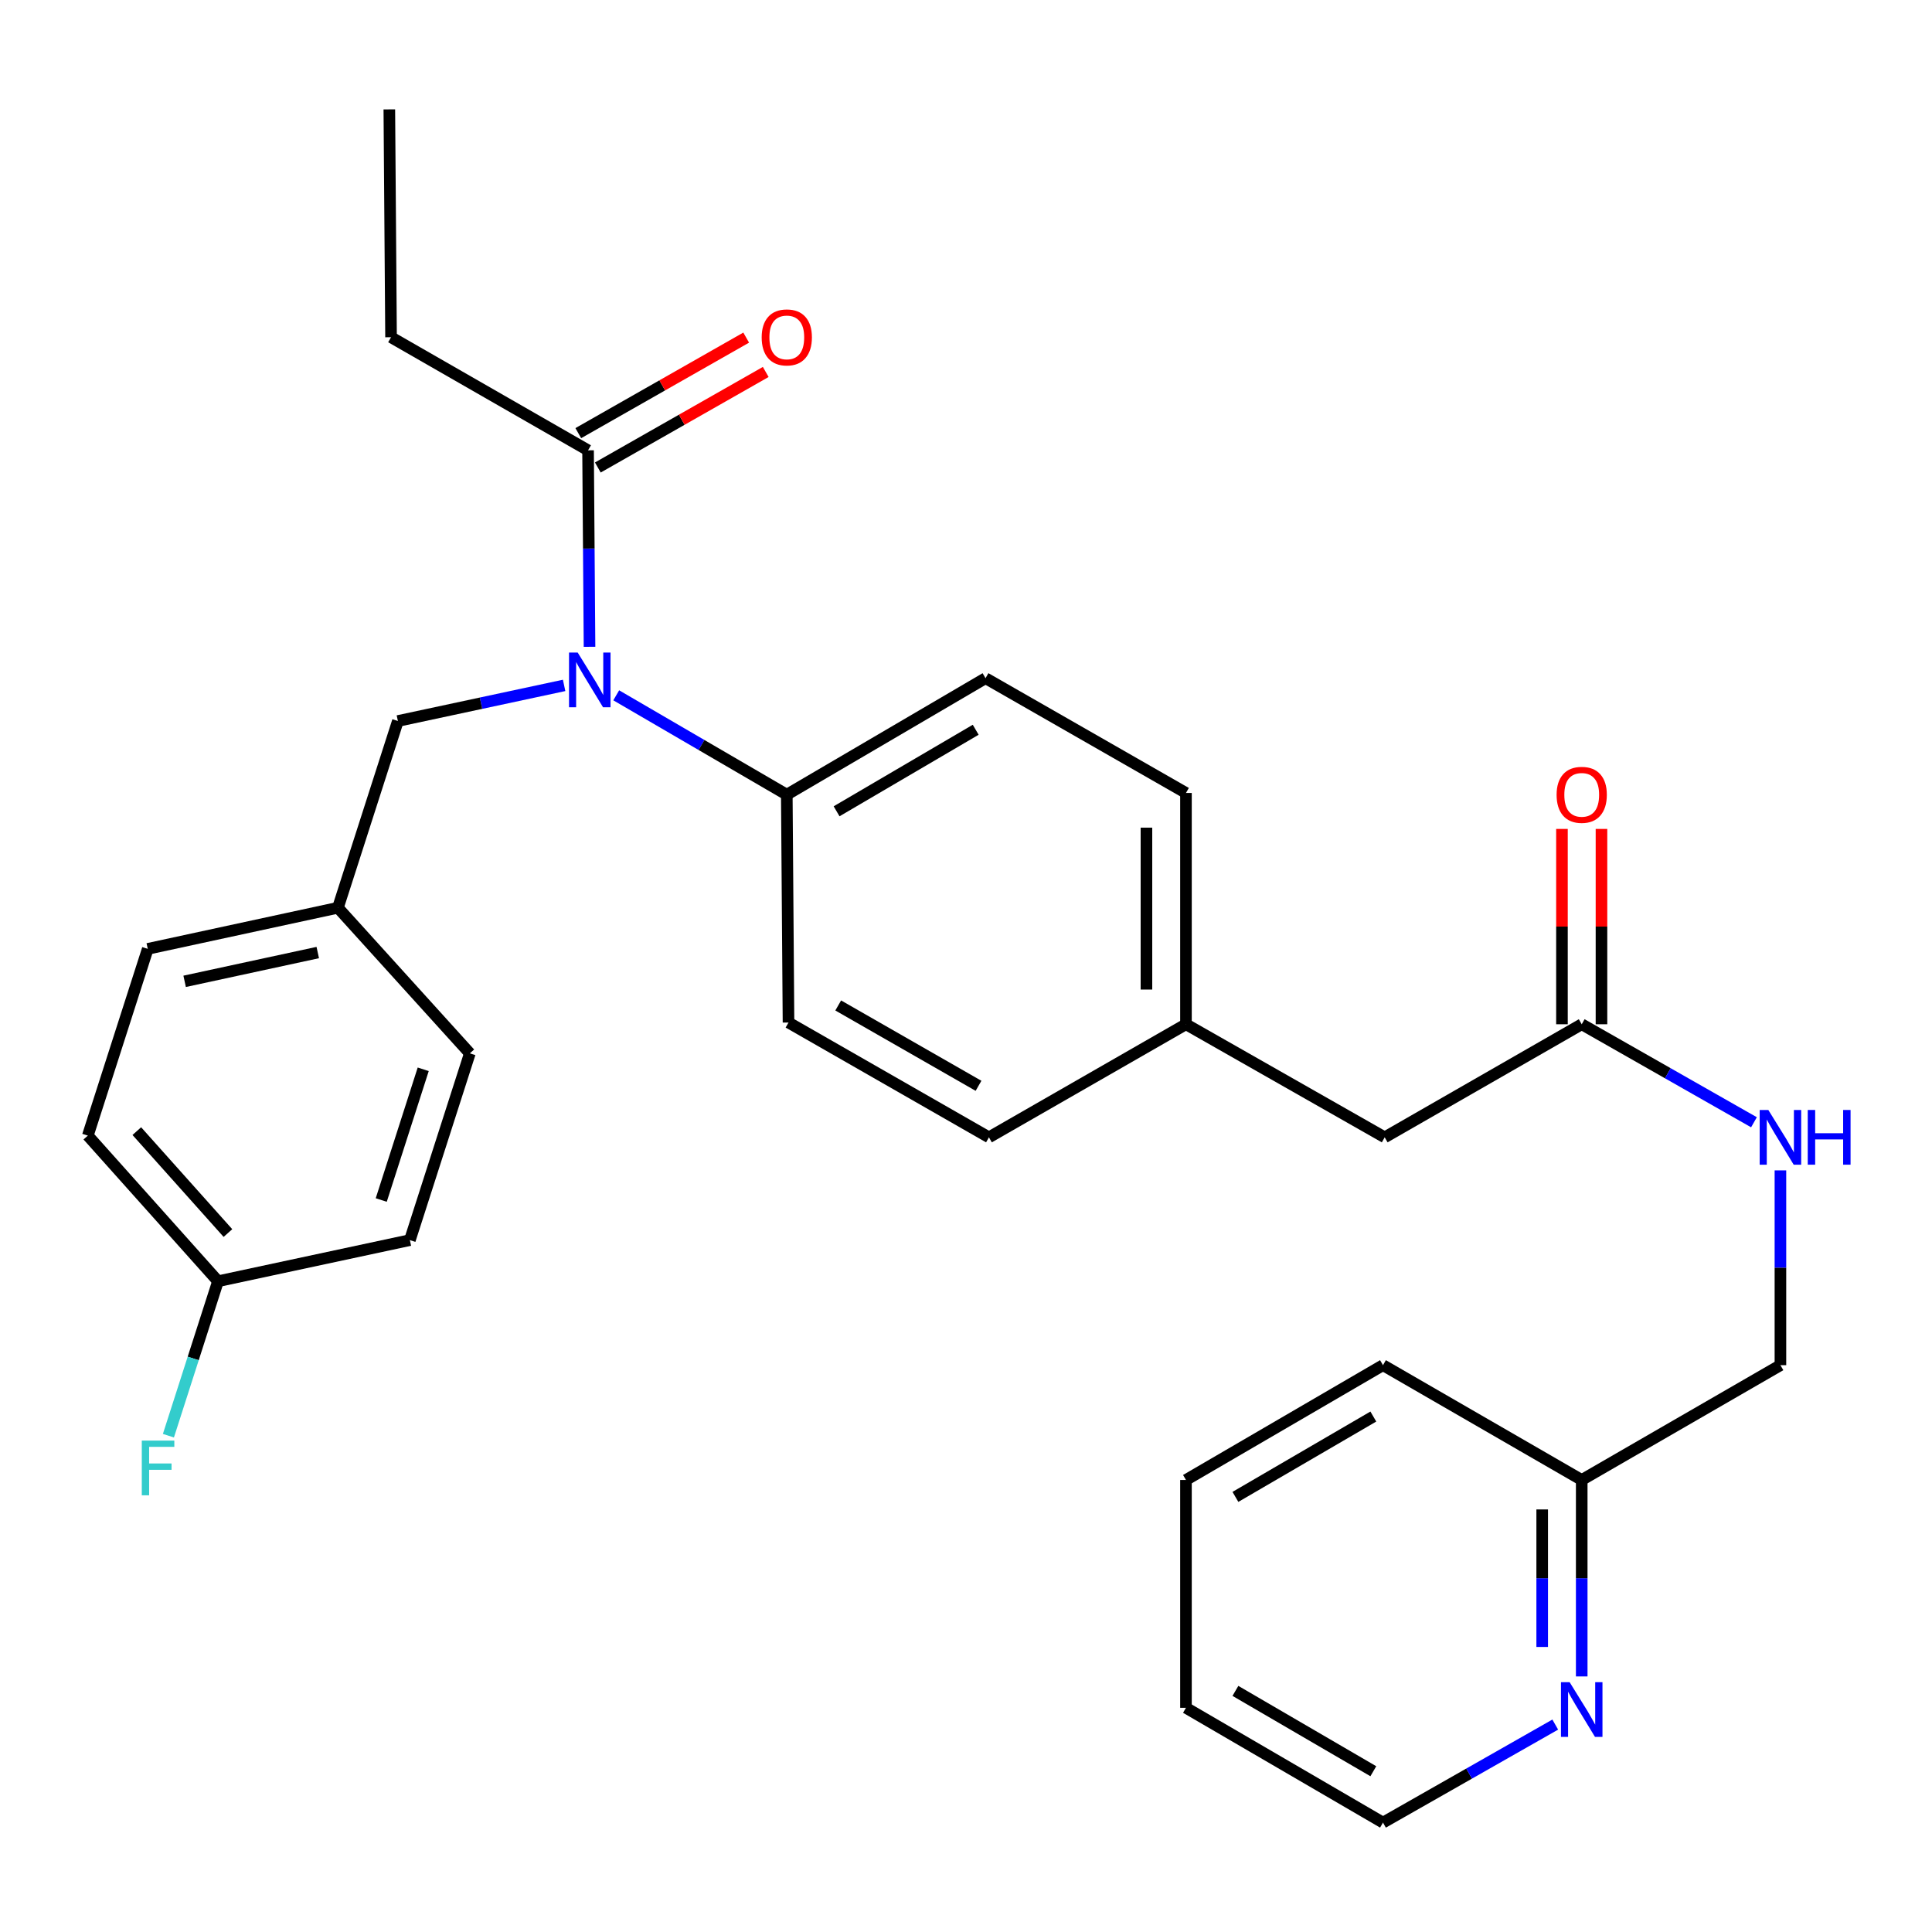 <?xml version='1.0' encoding='iso-8859-1'?>
<svg version='1.1' baseProfile='full'
              xmlns='http://www.w3.org/2000/svg'
                      xmlns:rdkit='http://www.rdkit.org/xml'
                      xmlns:xlink='http://www.w3.org/1999/xlink'
                  xml:space='preserve'
width='1000px' height='1000px' viewBox='0 0 1000 1000'>
<!-- END OF HEADER -->
<rect style='opacity:1.0;fill:#FFFFFF;stroke:none' width='1000' height='1000' x='0' y='0'> </rect>
<path class='bond-0' d='M 613.855,883.961 L 715.832,943.376' style='fill:none;fill-rule:evenodd;stroke:#000000;stroke-width:6px;stroke-linecap:butt;stroke-linejoin:miter;stroke-opacity:1' />
<path class='bond-0' d='M 639.45,875.198 L 710.834,916.788' style='fill:none;fill-rule:evenodd;stroke:#000000;stroke-width:6px;stroke-linecap:butt;stroke-linejoin:miter;stroke-opacity:1' />
<path class='bond-1' d='M 613.855,883.961 L 613.855,766.028' style='fill:none;fill-rule:evenodd;stroke:#000000;stroke-width:6px;stroke-linecap:butt;stroke-linejoin:miter;stroke-opacity:1' />
<path class='bond-2' d='M 818.695,530.151 L 863.271,555.518' style='fill:none;fill-rule:evenodd;stroke:#000000;stroke-width:6px;stroke-linecap:butt;stroke-linejoin:miter;stroke-opacity:1' />
<path class='bond-2' d='M 863.271,555.518 L 907.848,580.884' style='fill:none;fill-rule:evenodd;stroke:#0000FF;stroke-width:6px;stroke-linecap:butt;stroke-linejoin:miter;stroke-opacity:1' />
<path class='bond-3' d='M 828.923,530.151 L 828.923,479.601' style='fill:none;fill-rule:evenodd;stroke:#000000;stroke-width:6px;stroke-linecap:butt;stroke-linejoin:miter;stroke-opacity:1' />
<path class='bond-3' d='M 828.923,479.601 L 828.923,429.051' style='fill:none;fill-rule:evenodd;stroke:#FF0000;stroke-width:6px;stroke-linecap:butt;stroke-linejoin:miter;stroke-opacity:1' />
<path class='bond-3' d='M 808.466,530.151 L 808.466,479.601' style='fill:none;fill-rule:evenodd;stroke:#000000;stroke-width:6px;stroke-linecap:butt;stroke-linejoin:miter;stroke-opacity:1' />
<path class='bond-3' d='M 808.466,479.601 L 808.466,429.051' style='fill:none;fill-rule:evenodd;stroke:#FF0000;stroke-width:6px;stroke-linecap:butt;stroke-linejoin:miter;stroke-opacity:1' />
<path class='bond-4' d='M 818.695,530.151 L 716.718,588.68' style='fill:none;fill-rule:evenodd;stroke:#000000;stroke-width:6px;stroke-linecap:butt;stroke-linejoin:miter;stroke-opacity:1' />
<path class='bond-5' d='M 921.546,605.788 L 921.546,656.2' style='fill:none;fill-rule:evenodd;stroke:#0000FF;stroke-width:6px;stroke-linecap:butt;stroke-linejoin:miter;stroke-opacity:1' />
<path class='bond-5' d='M 921.546,656.2 L 921.546,706.613' style='fill:none;fill-rule:evenodd;stroke:#000000;stroke-width:6px;stroke-linecap:butt;stroke-linejoin:miter;stroke-opacity:1' />
<path class='bond-6' d='M 715.832,943.376 L 760.414,918.009' style='fill:none;fill-rule:evenodd;stroke:#000000;stroke-width:6px;stroke-linecap:butt;stroke-linejoin:miter;stroke-opacity:1' />
<path class='bond-6' d='M 760.414,918.009 L 804.996,892.642' style='fill:none;fill-rule:evenodd;stroke:#0000FF;stroke-width:6px;stroke-linecap:butt;stroke-linejoin:miter;stroke-opacity:1' />
<path class='bond-7' d='M 202.403,174.557 L 201.516,56.624' style='fill:none;fill-rule:evenodd;stroke:#000000;stroke-width:6px;stroke-linecap:butt;stroke-linejoin:miter;stroke-opacity:1' />
<path class='bond-8' d='M 202.403,174.557 L 304.379,233.086' style='fill:none;fill-rule:evenodd;stroke:#000000;stroke-width:6px;stroke-linecap:butt;stroke-linejoin:miter;stroke-opacity:1' />
<path class='bond-9' d='M 291.987,354.761 L 248.968,363.976' style='fill:none;fill-rule:evenodd;stroke:#0000FF;stroke-width:6px;stroke-linecap:butt;stroke-linejoin:miter;stroke-opacity:1' />
<path class='bond-9' d='M 248.968,363.976 L 205.949,373.191' style='fill:none;fill-rule:evenodd;stroke:#000000;stroke-width:6px;stroke-linecap:butt;stroke-linejoin:miter;stroke-opacity:1' />
<path class='bond-10' d='M 305.138,334.785 L 304.759,283.936' style='fill:none;fill-rule:evenodd;stroke:#0000FF;stroke-width:6px;stroke-linecap:butt;stroke-linejoin:miter;stroke-opacity:1' />
<path class='bond-10' d='M 304.759,283.936 L 304.379,233.086' style='fill:none;fill-rule:evenodd;stroke:#000000;stroke-width:6px;stroke-linecap:butt;stroke-linejoin:miter;stroke-opacity:1' />
<path class='bond-11' d='M 318.956,359.891 L 363.099,385.606' style='fill:none;fill-rule:evenodd;stroke:#0000FF;stroke-width:6px;stroke-linecap:butt;stroke-linejoin:miter;stroke-opacity:1' />
<path class='bond-11' d='M 363.099,385.606 L 407.243,411.32' style='fill:none;fill-rule:evenodd;stroke:#000000;stroke-width:6px;stroke-linecap:butt;stroke-linejoin:miter;stroke-opacity:1' />
<path class='bond-12' d='M 309.438,241.976 L 352.89,217.251' style='fill:none;fill-rule:evenodd;stroke:#000000;stroke-width:6px;stroke-linecap:butt;stroke-linejoin:miter;stroke-opacity:1' />
<path class='bond-12' d='M 352.89,217.251 L 396.342,192.527' style='fill:none;fill-rule:evenodd;stroke:#FF0000;stroke-width:6px;stroke-linecap:butt;stroke-linejoin:miter;stroke-opacity:1' />
<path class='bond-12' d='M 299.321,224.196 L 342.773,199.471' style='fill:none;fill-rule:evenodd;stroke:#000000;stroke-width:6px;stroke-linecap:butt;stroke-linejoin:miter;stroke-opacity:1' />
<path class='bond-12' d='M 342.773,199.471 L 386.225,174.747' style='fill:none;fill-rule:evenodd;stroke:#FF0000;stroke-width:6px;stroke-linecap:butt;stroke-linejoin:miter;stroke-opacity:1' />
<path class='bond-13' d='M 112.837,663.165 L 45.455,587.793' style='fill:none;fill-rule:evenodd;stroke:#000000;stroke-width:6px;stroke-linecap:butt;stroke-linejoin:miter;stroke-opacity:1' />
<path class='bond-13' d='M 117.98,638.225 L 70.813,585.465' style='fill:none;fill-rule:evenodd;stroke:#000000;stroke-width:6px;stroke-linecap:butt;stroke-linejoin:miter;stroke-opacity:1' />
<path class='bond-14' d='M 112.837,663.165 L 100.004,703.139' style='fill:none;fill-rule:evenodd;stroke:#000000;stroke-width:6px;stroke-linecap:butt;stroke-linejoin:miter;stroke-opacity:1' />
<path class='bond-14' d='M 100.004,703.139 L 87.171,743.114' style='fill:none;fill-rule:evenodd;stroke:#33CCCC;stroke-width:6px;stroke-linecap:butt;stroke-linejoin:miter;stroke-opacity:1' />
<path class='bond-15' d='M 112.837,663.165 L 212.154,641.879' style='fill:none;fill-rule:evenodd;stroke:#000000;stroke-width:6px;stroke-linecap:butt;stroke-linejoin:miter;stroke-opacity:1' />
<path class='bond-16' d='M 205.949,373.191 L 174.911,469.849' style='fill:none;fill-rule:evenodd;stroke:#000000;stroke-width:6px;stroke-linecap:butt;stroke-linejoin:miter;stroke-opacity:1' />
<path class='bond-17' d='M 174.911,469.849 L 76.481,491.135' style='fill:none;fill-rule:evenodd;stroke:#000000;stroke-width:6px;stroke-linecap:butt;stroke-linejoin:miter;stroke-opacity:1' />
<path class='bond-17' d='M 164.471,493.037 L 95.569,507.937' style='fill:none;fill-rule:evenodd;stroke:#000000;stroke-width:6px;stroke-linecap:butt;stroke-linejoin:miter;stroke-opacity:1' />
<path class='bond-18' d='M 174.911,469.849 L 243.191,545.221' style='fill:none;fill-rule:evenodd;stroke:#000000;stroke-width:6px;stroke-linecap:butt;stroke-linejoin:miter;stroke-opacity:1' />
<path class='bond-19' d='M 407.243,411.32 L 510.106,351.03' style='fill:none;fill-rule:evenodd;stroke:#000000;stroke-width:6px;stroke-linecap:butt;stroke-linejoin:miter;stroke-opacity:1' />
<path class='bond-19' d='M 433.016,419.925 L 505.02,377.722' style='fill:none;fill-rule:evenodd;stroke:#000000;stroke-width:6px;stroke-linecap:butt;stroke-linejoin:miter;stroke-opacity:1' />
<path class='bond-20' d='M 407.243,411.32 L 408.129,529.264' style='fill:none;fill-rule:evenodd;stroke:#000000;stroke-width:6px;stroke-linecap:butt;stroke-linejoin:miter;stroke-opacity:1' />
<path class='bond-21' d='M 510.106,351.03 L 613.855,410.434' style='fill:none;fill-rule:evenodd;stroke:#000000;stroke-width:6px;stroke-linecap:butt;stroke-linejoin:miter;stroke-opacity:1' />
<path class='bond-22' d='M 408.129,529.264 L 511.878,588.68' style='fill:none;fill-rule:evenodd;stroke:#000000;stroke-width:6px;stroke-linecap:butt;stroke-linejoin:miter;stroke-opacity:1' />
<path class='bond-22' d='M 433.858,520.425 L 506.482,562.016' style='fill:none;fill-rule:evenodd;stroke:#000000;stroke-width:6px;stroke-linecap:butt;stroke-linejoin:miter;stroke-opacity:1' />
<path class='bond-23' d='M 716.718,588.68 L 613.855,530.151' style='fill:none;fill-rule:evenodd;stroke:#000000;stroke-width:6px;stroke-linecap:butt;stroke-linejoin:miter;stroke-opacity:1' />
<path class='bond-24' d='M 613.855,530.151 L 511.878,588.68' style='fill:none;fill-rule:evenodd;stroke:#000000;stroke-width:6px;stroke-linecap:butt;stroke-linejoin:miter;stroke-opacity:1' />
<path class='bond-25' d='M 613.855,530.151 L 613.855,410.434' style='fill:none;fill-rule:evenodd;stroke:#000000;stroke-width:6px;stroke-linecap:butt;stroke-linejoin:miter;stroke-opacity:1' />
<path class='bond-25' d='M 593.398,512.193 L 593.398,428.391' style='fill:none;fill-rule:evenodd;stroke:#000000;stroke-width:6px;stroke-linecap:butt;stroke-linejoin:miter;stroke-opacity:1' />
<path class='bond-26' d='M 45.455,587.793 L 76.481,491.135' style='fill:none;fill-rule:evenodd;stroke:#000000;stroke-width:6px;stroke-linecap:butt;stroke-linejoin:miter;stroke-opacity:1' />
<path class='bond-27' d='M 212.154,641.879 L 243.191,545.221' style='fill:none;fill-rule:evenodd;stroke:#000000;stroke-width:6px;stroke-linecap:butt;stroke-linejoin:miter;stroke-opacity:1' />
<path class='bond-27' d='M 197.332,621.126 L 219.058,553.465' style='fill:none;fill-rule:evenodd;stroke:#000000;stroke-width:6px;stroke-linecap:butt;stroke-linejoin:miter;stroke-opacity:1' />
<path class='bond-28' d='M 818.695,867.717 L 818.695,816.872' style='fill:none;fill-rule:evenodd;stroke:#0000FF;stroke-width:6px;stroke-linecap:butt;stroke-linejoin:miter;stroke-opacity:1' />
<path class='bond-28' d='M 818.695,816.872 L 818.695,766.028' style='fill:none;fill-rule:evenodd;stroke:#000000;stroke-width:6px;stroke-linecap:butt;stroke-linejoin:miter;stroke-opacity:1' />
<path class='bond-28' d='M 798.238,852.463 L 798.238,816.872' style='fill:none;fill-rule:evenodd;stroke:#0000FF;stroke-width:6px;stroke-linecap:butt;stroke-linejoin:miter;stroke-opacity:1' />
<path class='bond-28' d='M 798.238,816.872 L 798.238,781.281' style='fill:none;fill-rule:evenodd;stroke:#000000;stroke-width:6px;stroke-linecap:butt;stroke-linejoin:miter;stroke-opacity:1' />
<path class='bond-29' d='M 818.695,766.028 L 715.832,706.613' style='fill:none;fill-rule:evenodd;stroke:#000000;stroke-width:6px;stroke-linecap:butt;stroke-linejoin:miter;stroke-opacity:1' />
<path class='bond-30' d='M 818.695,766.028 L 921.546,706.613' style='fill:none;fill-rule:evenodd;stroke:#000000;stroke-width:6px;stroke-linecap:butt;stroke-linejoin:miter;stroke-opacity:1' />
<path class='bond-31' d='M 715.832,706.613 L 613.855,766.028' style='fill:none;fill-rule:evenodd;stroke:#000000;stroke-width:6px;stroke-linecap:butt;stroke-linejoin:miter;stroke-opacity:1' />
<path class='bond-31' d='M 710.834,733.2 L 639.45,774.791' style='fill:none;fill-rule:evenodd;stroke:#000000;stroke-width:6px;stroke-linecap:butt;stroke-linejoin:miter;stroke-opacity:1' />
<path  class='atom-2' d='M 915.286 574.52
L 924.566 589.52
Q 925.486 591, 926.966 593.68
Q 928.446 596.36, 928.526 596.52
L 928.526 574.52
L 932.286 574.52
L 932.286 602.84
L 928.406 602.84
L 918.446 586.44
Q 917.286 584.52, 916.046 582.32
Q 914.846 580.12, 914.486 579.44
L 914.486 602.84
L 910.806 602.84
L 910.806 574.52
L 915.286 574.52
' fill='#0000FF'/>
<path  class='atom-2' d='M 935.686 574.52
L 939.526 574.52
L 939.526 586.56
L 954.006 586.56
L 954.006 574.52
L 957.846 574.52
L 957.846 602.84
L 954.006 602.84
L 954.006 589.76
L 939.526 589.76
L 939.526 602.84
L 935.686 602.84
L 935.686 574.52
' fill='#0000FF'/>
<path  class='atom-3' d='M 805.695 411.4
Q 805.695 404.6, 809.055 400.8
Q 812.415 397, 818.695 397
Q 824.975 397, 828.335 400.8
Q 831.695 404.6, 831.695 411.4
Q 831.695 418.28, 828.295 422.2
Q 824.895 426.08, 818.695 426.08
Q 812.455 426.08, 809.055 422.2
Q 805.695 418.32, 805.695 411.4
M 818.695 422.88
Q 823.015 422.88, 825.335 420
Q 827.695 417.08, 827.695 411.4
Q 827.695 405.84, 825.335 403.04
Q 823.015 400.2, 818.695 400.2
Q 814.375 400.2, 812.015 403
Q 809.695 405.8, 809.695 411.4
Q 809.695 417.12, 812.015 420
Q 814.375 422.88, 818.695 422.88
' fill='#FF0000'/>
<path  class='atom-6' d='M 299.006 337.756
L 308.286 352.756
Q 309.206 354.236, 310.686 356.916
Q 312.166 359.596, 312.246 359.756
L 312.246 337.756
L 316.006 337.756
L 316.006 366.076
L 312.126 366.076
L 302.166 349.676
Q 301.006 347.756, 299.766 345.556
Q 298.566 343.356, 298.206 342.676
L 298.206 366.076
L 294.526 366.076
L 294.526 337.756
L 299.006 337.756
' fill='#0000FF'/>
<path  class='atom-8' d='M 394.243 174.637
Q 394.243 167.837, 397.603 164.037
Q 400.963 160.237, 407.243 160.237
Q 413.523 160.237, 416.883 164.037
Q 420.243 167.837, 420.243 174.637
Q 420.243 181.517, 416.843 185.437
Q 413.443 189.317, 407.243 189.317
Q 401.003 189.317, 397.603 185.437
Q 394.243 181.557, 394.243 174.637
M 407.243 186.117
Q 411.563 186.117, 413.883 183.237
Q 416.243 180.317, 416.243 174.637
Q 416.243 169.077, 413.883 166.277
Q 411.563 163.437, 407.243 163.437
Q 402.923 163.437, 400.563 166.237
Q 398.243 169.037, 398.243 174.637
Q 398.243 180.357, 400.563 183.237
Q 402.923 186.117, 407.243 186.117
' fill='#FF0000'/>
<path  class='atom-20' d='M 73.391 745.651
L 90.231 745.651
L 90.231 748.891
L 77.191 748.891
L 77.191 757.491
L 88.791 757.491
L 88.791 760.771
L 77.191 760.771
L 77.191 773.971
L 73.391 773.971
L 73.391 745.651
' fill='#33CCCC'/>
<path  class='atom-25' d='M 812.435 870.687
L 821.715 885.687
Q 822.635 887.167, 824.115 889.847
Q 825.595 892.527, 825.675 892.687
L 825.675 870.687
L 829.435 870.687
L 829.435 899.007
L 825.555 899.007
L 815.595 882.607
Q 814.435 880.687, 813.195 878.487
Q 811.995 876.287, 811.635 875.607
L 811.635 899.007
L 807.955 899.007
L 807.955 870.687
L 812.435 870.687
' fill='#0000FF'/>
</svg>

